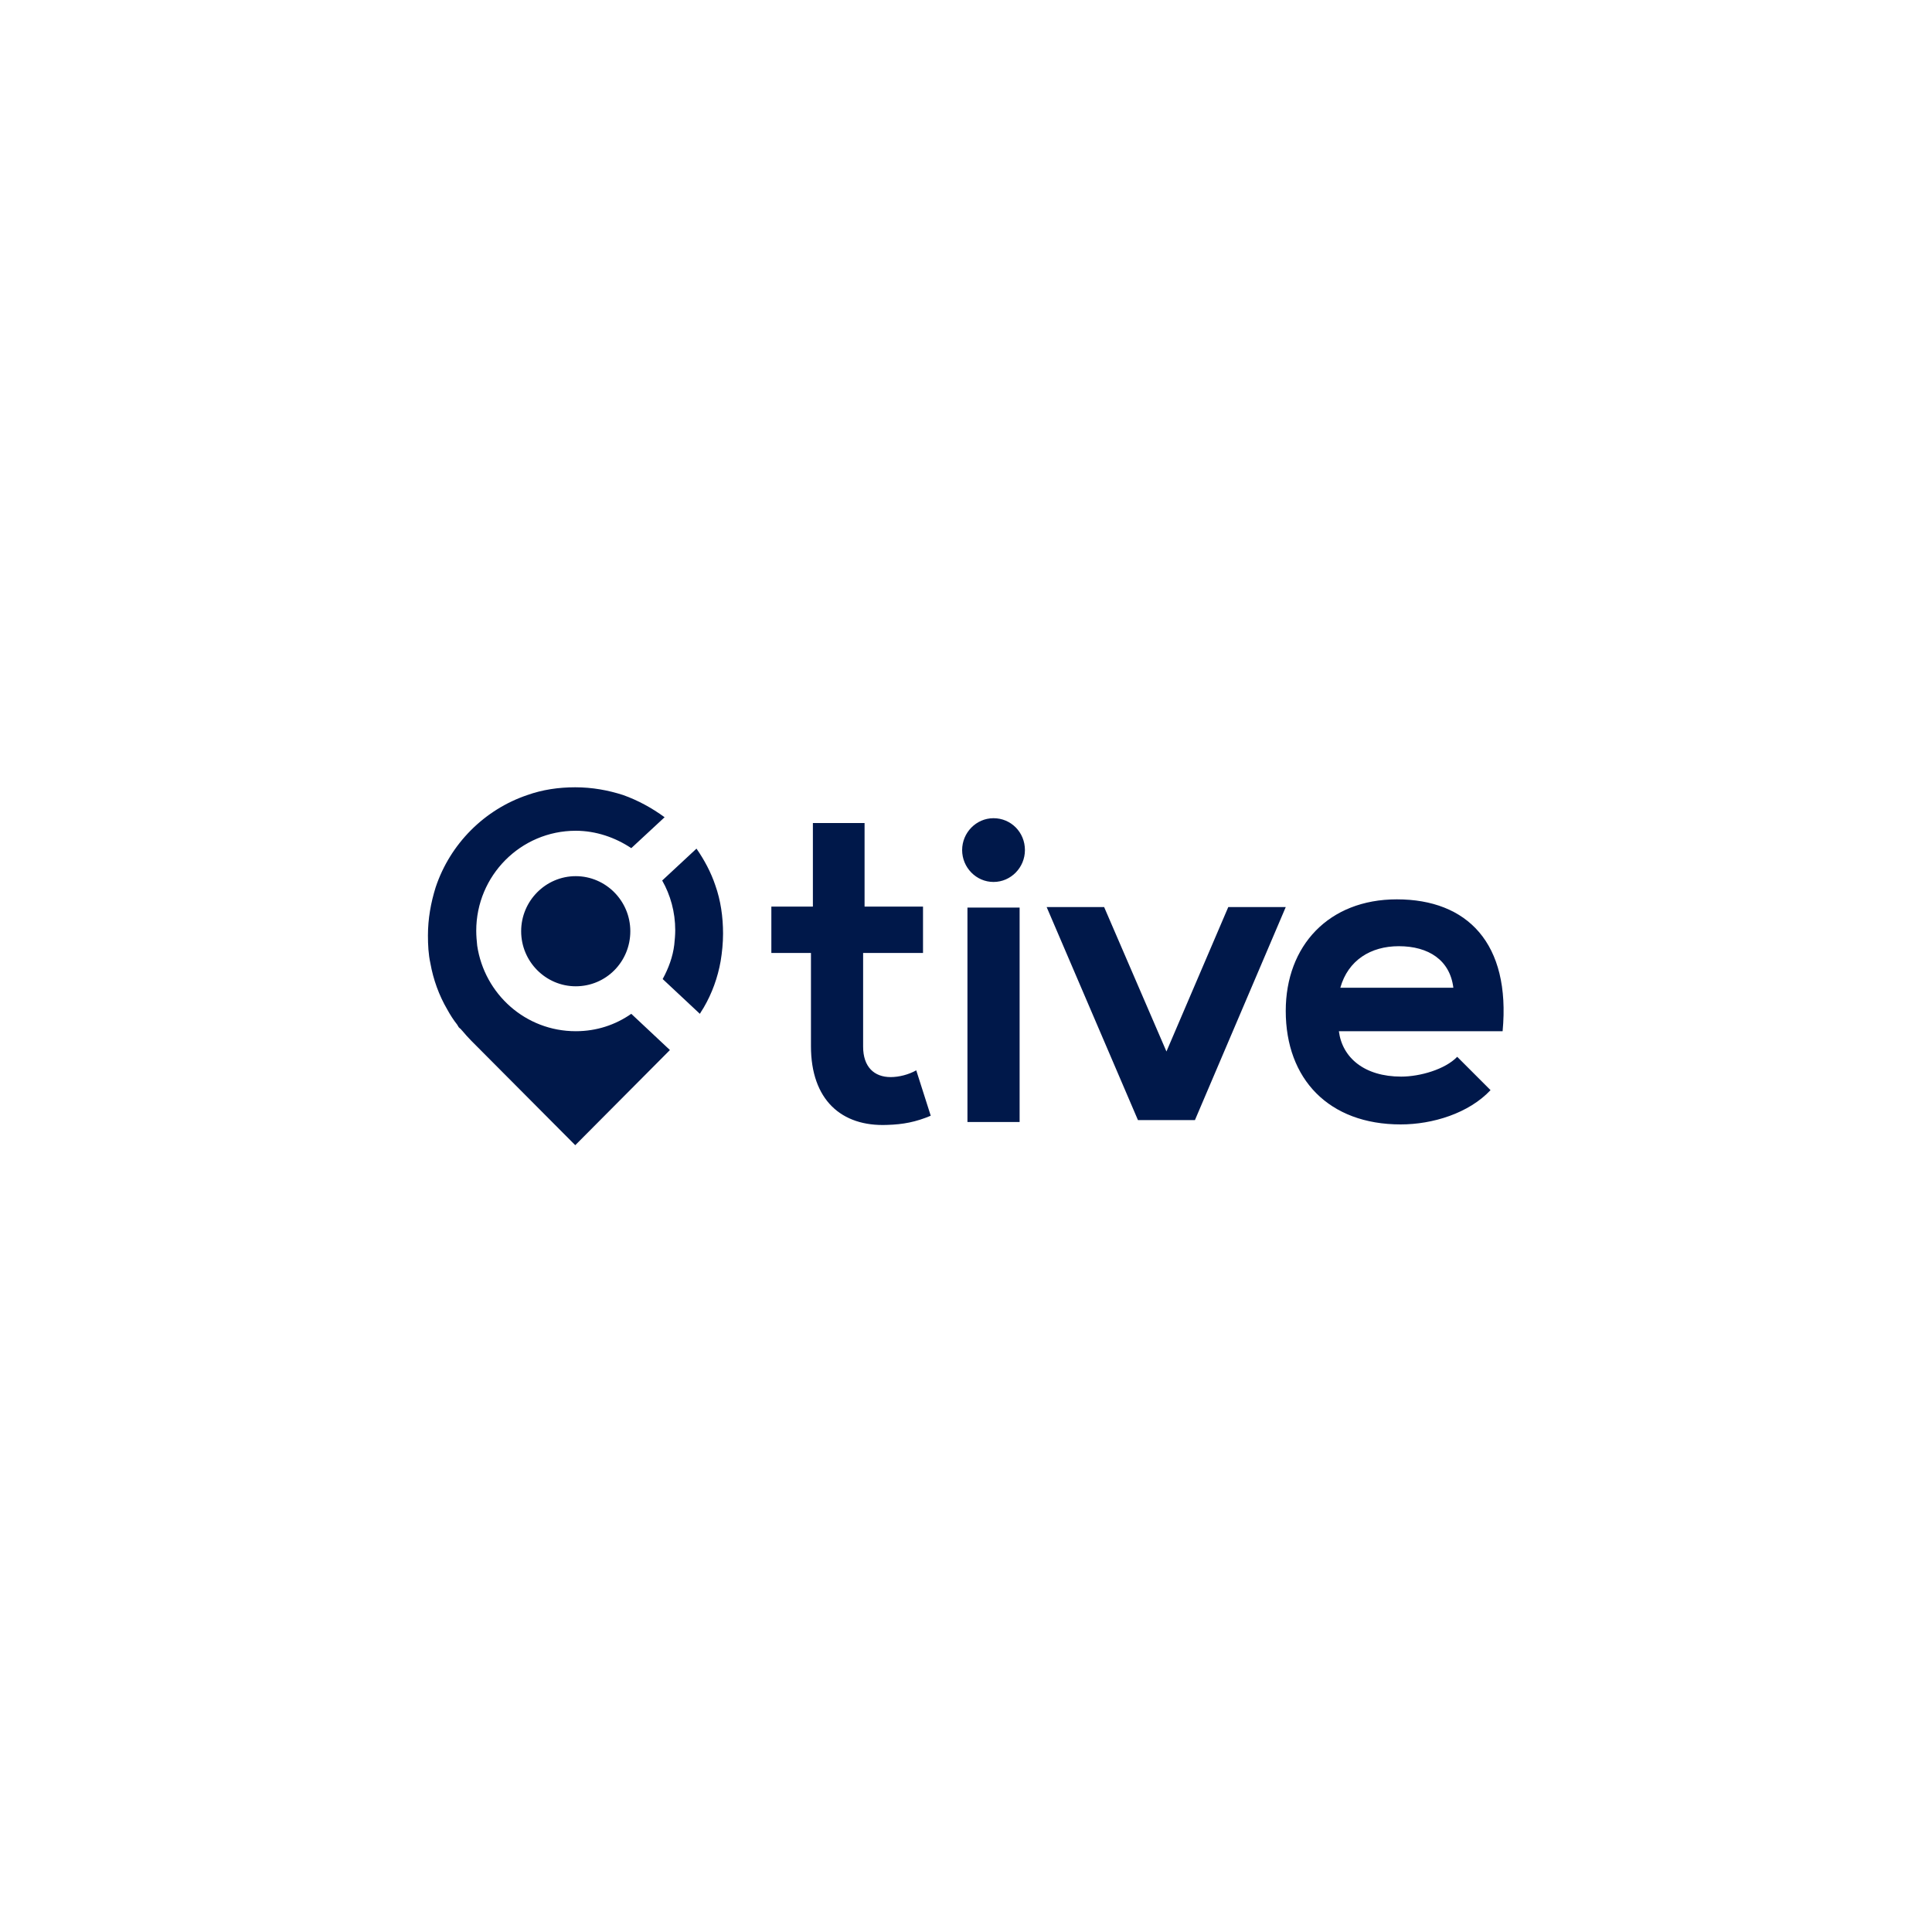 <?xml version="1.0" encoding="UTF-8"?> <svg xmlns="http://www.w3.org/2000/svg" xmlns:xlink="http://www.w3.org/1999/xlink" version="1.1" id="Calque_1" x="0px" y="0px" viewBox="0 0 400 400" style="enable-background:new 0 0 400 400;" xml:space="preserve"> <style type="text/css"> .st0{fill-rule:evenodd;clip-rule:evenodd;fill:#00184A;} </style> <g> <path class="st0" d="M98.8,195.8c1.5,10,10,17.7,20.4,17.7c4.3,0,8.2-1.3,11.5-3.6l8,7.5l-19.6,19.7l-21.6-21.7 c-0.6-0.6-1.2-1.3-1.8-2l-0.1-0.1h0l0,0l0,0h0l0,0h0c-0.1-0.1-0.2-0.3-0.4-0.4c-0.1-0.1-0.2-0.2-0.3-0.3l0-0.1l0,0 c-0.1-0.1-0.2-0.2-0.2-0.3c-0.8-1-1.5-2.1-2.1-3.2c-1.7-2.9-2.9-6.2-3.5-9.6c-0.4-1.8-0.5-3.8-0.5-5.7c0-3.5,0.6-6.8,1.6-10 c3-9,10.1-16.1,19-19.1c3.1-1.1,6.4-1.6,9.9-1.6c3.5,0,6.8,0.6,9.9,1.6c3.1,1.1,6,2.7,8.6,4.6l-6.9,6.4c-3.3-2.2-7.3-3.6-11.5-3.6 c-11.4,0-20.6,9.3-20.6,20.7C98.6,193.8,98.7,194.8,98.8,195.8z M178.7,216.7c0,4.2,2.3,6.3,5.7,6.3c1.7,0,3.7-0.5,5.3-1.4l3,9.4 c-3.1,1.3-5.7,1.8-9,1.9c-9.5,0.4-15.8-5.2-15.8-16.3v-19.3h-8.2v-9.6h8.6v-17.3H179v17.3h12.1v9.6h-12.4V216.7z M107.9,192.8 c0,6.3,5.1,11.4,11.3,11.4c6.3,0,11.3-5.1,11.3-11.4c0-6.3-5.1-11.4-11.3-11.4C113,181.4,107.9,186.5,107.9,192.8z M137.1,182.3 l7.1-6.6c1.6,2.3,3,4.9,3.9,7.6c1.1,3.1,1.6,6.5,1.6,10c0,1.9-0.2,3.9-0.5,5.7c-0.6,3.4-1.8,6.7-3.5,9.6c-0.2,0.3-0.3,0.5-0.5,0.8 l0,0h0v0l0,0l0,0l0,0l0,0l0,0c-0.1,0.2-0.2,0.3-0.3,0.5l-7.7-7.2c1.2-2.2,2.1-4.6,2.4-7.1c0.1-1,0.2-2,0.2-3 C139.8,188.8,138.8,185.3,137.1,182.3z M277.5,204.5c1.6-5.7,6.3-8.6,12.1-8.6c6.2,0,10.6,2.9,11.3,8.6H277.5z M289.2,186.2 c-14.1,0-23,9.6-23,23.1c0,14.1,8.9,23.5,23.8,23.5c6.6,0,14.1-2.3,18.6-7.1l-6.9-6.9c-2.5,2.6-7.7,4.1-11.6,4.1 c-7.6,0-12.2-3.9-12.9-9.4h33.9C312.8,195.3,303.8,186.2,289.2,186.2z M241.5,217.7l12.8-29.9h11.9l-18.8,44.1h-11.8l-18.9-44.1 h11.9L241.5,217.7z M211.1,187.9h-10.8v44.4h10.8V187.9z M199.2,176c0-3.6,2.9-6.6,6.5-6.6s6.5,2.9,6.5,6.6c0,3.6-2.9,6.6-6.5,6.6 S199.2,179.6,199.2,176z"></path> </g> </svg> 